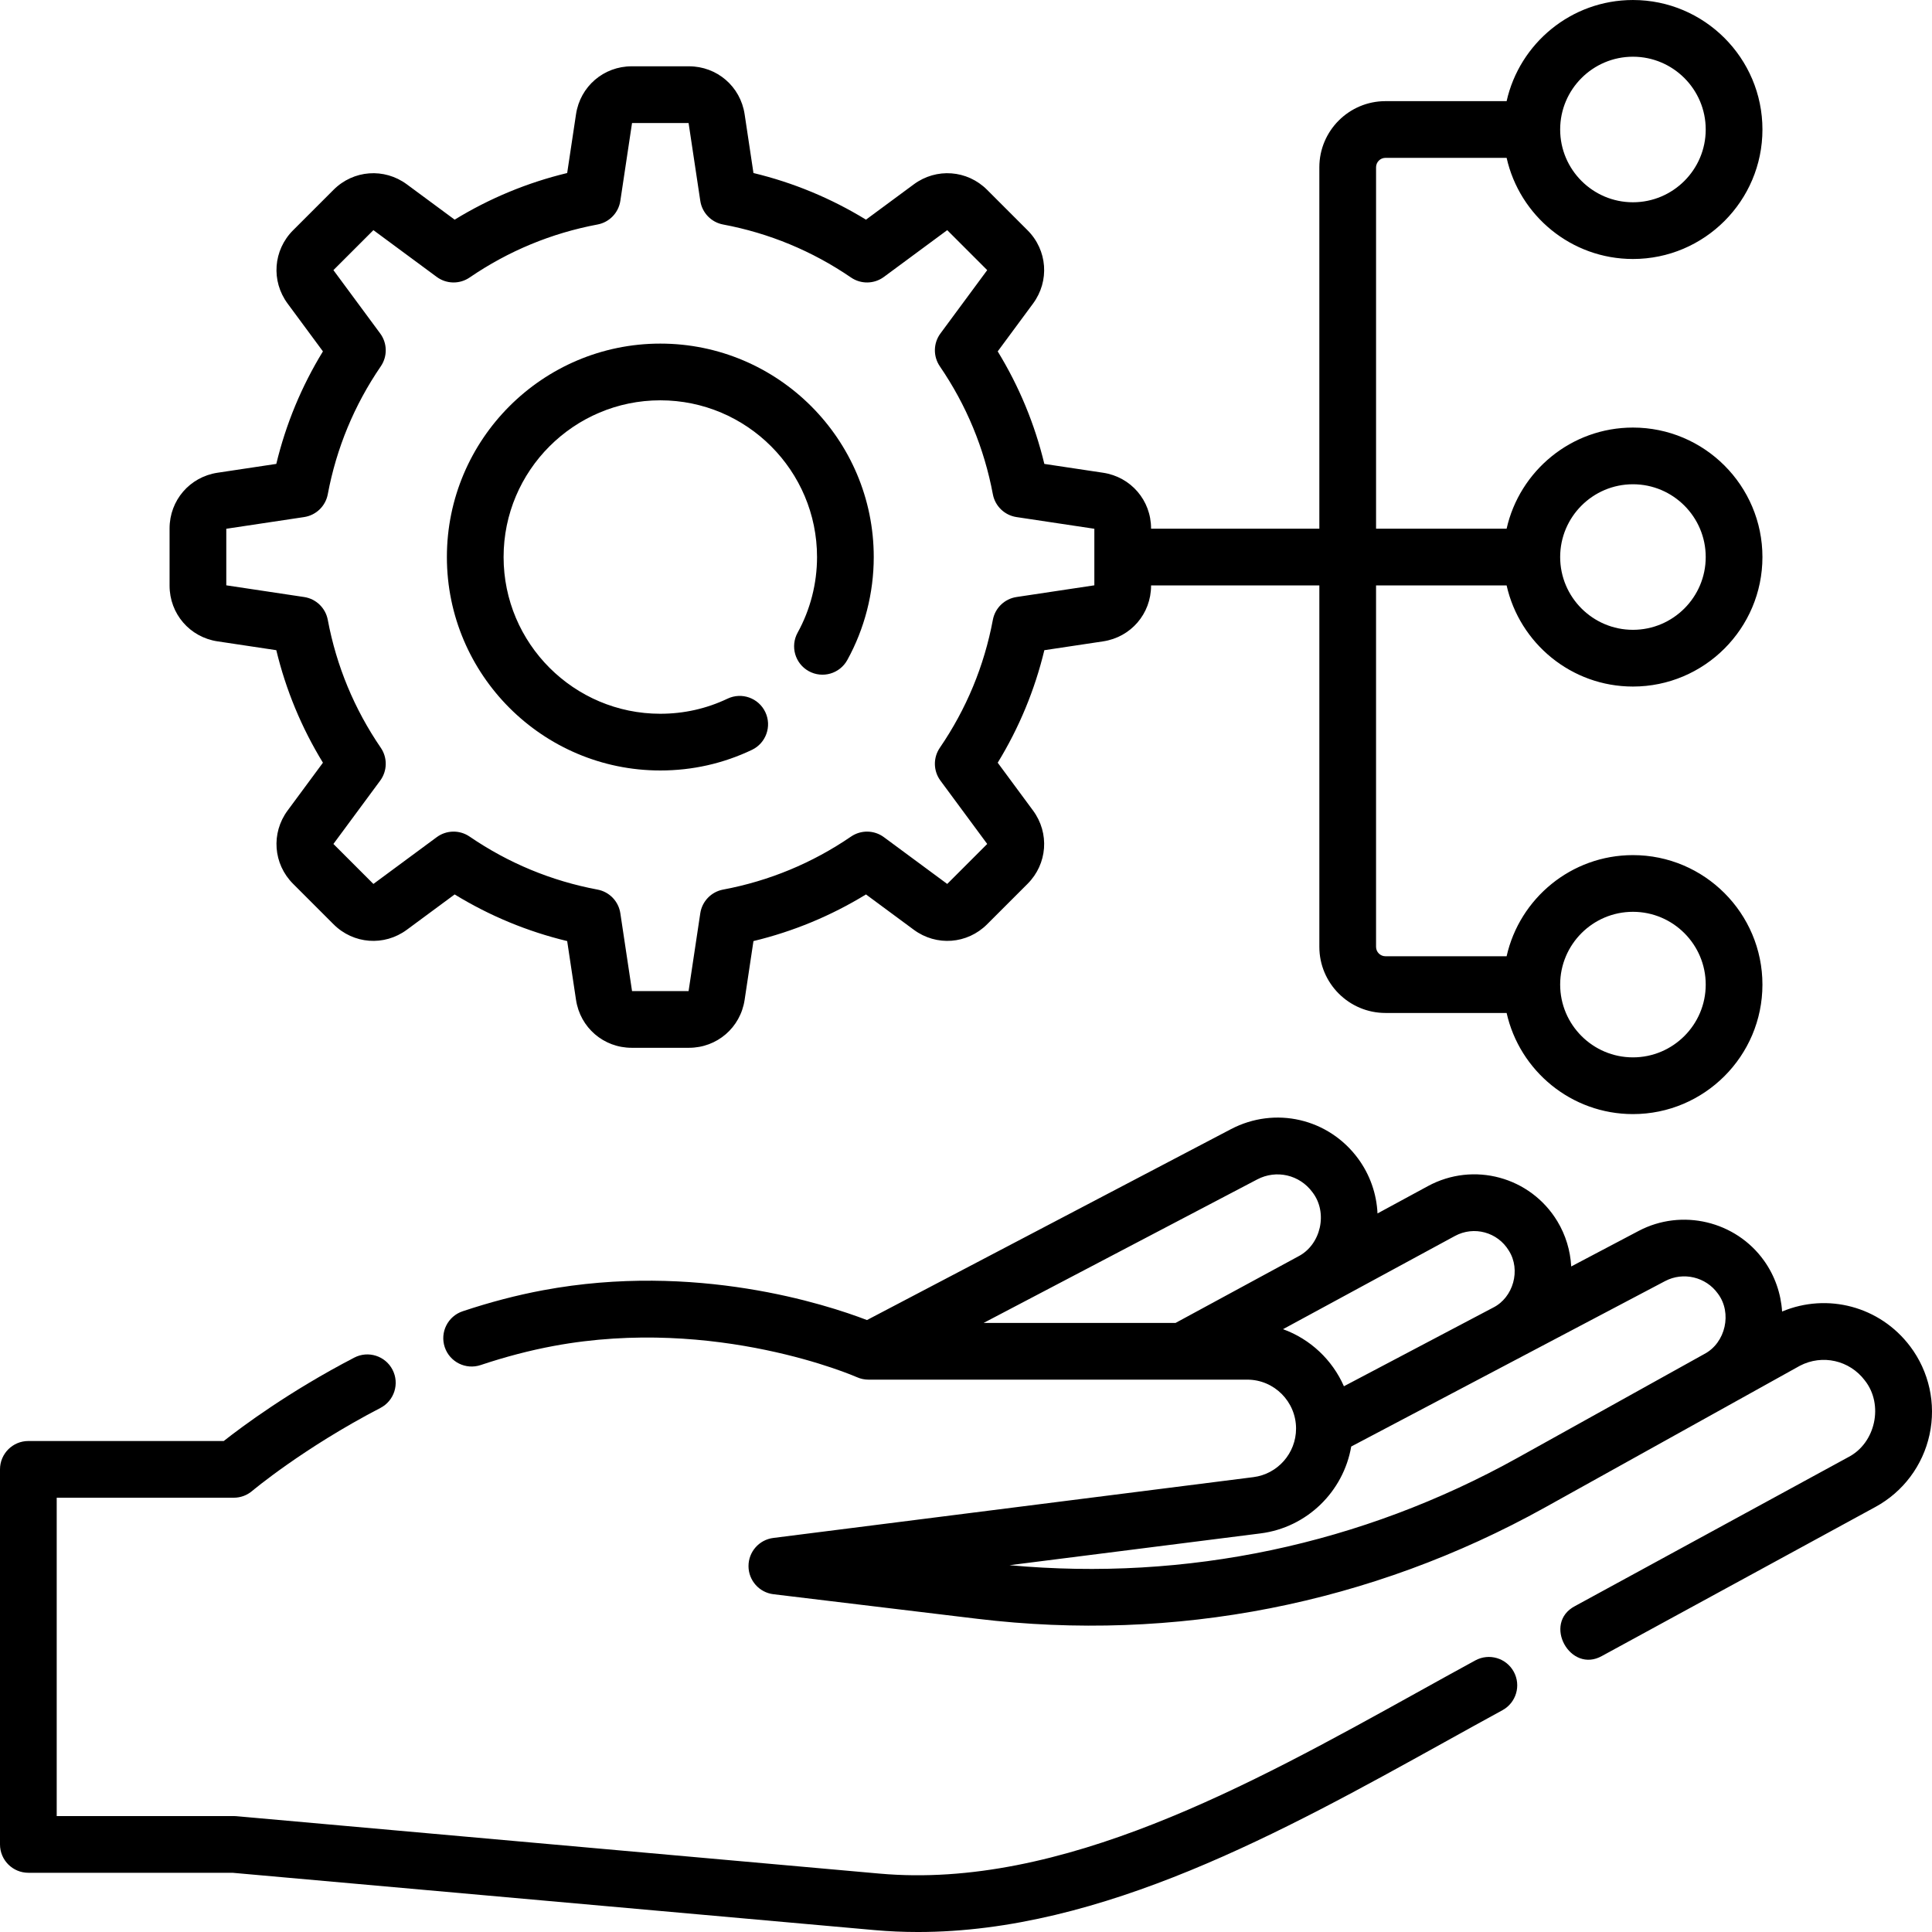 <svg id="Layer_1" enable-background="new 0 0 512 512" height="512" viewBox="0 0 512 512" width="512" xmlns="http://www.w3.org/2000/svg"><g><path d="m390.971 440.026c-5.086 2.771-10.243 5.631-15.465 8.526-44.189 24.5-94.274 52.27-142.411 47.971l-170.472-15.218c-.222-.02-.445-.03-.668-.03h-46.926v-84.363h46.925c1.777 0 3.497-.63 4.853-1.777.133-.112 13.562-11.395 34.006-22.015 3.683-1.913 5.117-6.45 3.205-10.133-1.914-3.682-6.449-5.118-10.133-3.204-17.238 8.955-29.743 18.28-34.589 22.1h-51.781c-4.15 0-7.515 3.365-7.515 7.515v99.392c0 4.15 3.364 7.515 7.515 7.515h54.104l170.139 15.189c3.843.343 7.677.507 11.512.507 48.792 0 96.803-26.618 139.523-50.303 5.19-2.877 10.315-5.719 15.369-8.474 3.644-1.986 4.989-6.55 3.003-10.194-1.985-3.646-6.548-4.99-10.194-3.004z"/><path d="m506.199 356.787c-7.99-10.591-21.911-14.249-33.926-9.219-.307-4.806-1.934-9.488-4.784-13.478-7.514-10.519-21.799-13.908-33.228-7.884l-17.872 9.419c-.229-4.197-1.467-8.327-3.674-11.974-7.13-11.787-22.197-15.88-34.302-9.319l-13.358 7.242c-.241-5.193-2-10.255-5.139-14.528-7.833-10.659-22.015-13.938-33.722-7.797l-96.438 50.58c-10.845-4.164-45.417-15.425-85.81-7.905-6.968 1.298-14.147 3.174-21.339 5.579-3.936 1.316-6.06 5.573-4.745 9.509 1.317 3.936 5.576 6.059 9.51 4.745 6.536-2.185 13.037-3.886 19.324-5.057 43.12-8.029 80.021 8.101 80.378 8.26.969.435 2.018.66 3.08.66h100.38c7.132 0 12.934 5.819 12.934 12.971 0 6.519-4.864 12.051-11.313 12.868l-127.225 16.114c-3.764.477-6.582 3.684-6.57 7.477.011 3.794 2.849 6.984 6.615 7.438l54.033 6.513c52.341 6.307 104.369-3.902 150.463-29.526l67.521-37.535c5.94-3.095 13.166-1.461 17.208 3.898 5.05 6.374 2.855 16.596-4.377 20.319l-72.447 39.48c-8.662 4.552-1.238 17.996 7.192 13.197l72.447-39.48c7.342-4 12.566-10.986 14.334-19.166 1.769-8.188-.108-16.717-5.15-23.401zm-173.024-44.229c5.078-2.663 11.23-1.239 14.631 3.388 4.178 5.388 2.281 13.935-3.793 17.036l-32.48 17.609h-50.871zm6.835 39.69 45.566-24.704c5.039-2.731 11.31-1.023 14.28 3.887 3.237 5.084 1.211 12.425-4.184 15.113l-39.522 20.83c-3.07-7.001-8.916-12.513-16.14-15.126zm62.159 34.091c-41.333 22.978-87.747 32.765-134.641 28.454l66.516-8.425c12.34-1.562 21.988-11.1 24.043-23.027l83.181-43.84c4.81-2.535 10.825-1.107 13.991 3.324 3.833 5.093 2.053 13.041-3.595 15.999z"/><path d="m174.991 204.184c8.487 0 16.652-1.836 24.266-5.457 3.748-1.782 5.342-6.266 3.559-10.014-1.782-3.747-6.263-5.342-10.014-3.559-5.581 2.654-11.574 4-17.811 4-22.901 0-41.533-18.632-41.533-41.533s18.632-41.532 41.533-41.532 41.533 18.631 41.533 41.532c0 7.012-1.778 13.939-5.141 20.033-2.005 3.634-.686 8.205 2.948 10.21 3.635 2.005 8.206.685 10.21-2.948 4.587-8.312 7.012-17.75 7.012-27.296 0-31.189-25.374-56.562-56.562-56.562s-56.562 25.373-56.562 56.562 25.374 56.564 56.562 56.564z"/><path d="m57.647 169.964 15.575 2.341c2.543 10.551 6.684 20.545 12.358 29.819l-9.363 12.675c-4.424 5.99-3.813 14.158 1.453 19.422l10.722 10.723c5.265 5.265 13.434 5.876 19.423 1.452l12.674-9.362c9.274 5.674 19.267 9.816 29.819 12.359l2.342 15.575c1.107 7.363 7.315 12.707 14.76 12.707h15.163c7.446 0 13.654-5.344 14.76-12.708l2.341-15.574c10.552-2.543 20.545-6.685 29.819-12.359l12.675 9.363c5.989 4.423 14.158 3.813 19.422-1.452l10.722-10.722c5.266-5.264 5.877-13.433 1.453-19.423l-9.362-12.674c5.674-9.274 9.816-19.267 12.358-29.819l15.574-2.341c7.363-1.107 12.708-7.314 12.708-14.761v-.068h44.596v95.782c0 9.663 7.862 17.525 17.525 17.525h32.104c3.437 15.318 17.137 26.801 33.477 26.801 18.922 0 34.317-15.394 34.317-34.317 0-18.922-15.394-34.317-34.317-34.317-16.341 0-30.041 11.484-33.478 26.803h-32.104c-1.376 0-2.495-1.119-2.495-2.495v-95.782h34.599c3.437 15.319 17.137 26.803 33.478 26.803 18.922 0 34.317-15.394 34.317-34.317s-15.394-34.317-34.317-34.317c-16.34 0-30.04 11.483-33.478 26.801h-34.597v-95.78c0-1.376 1.119-2.495 2.495-2.495h32.104c3.437 15.319 17.137 26.802 33.478 26.802 18.922 0 34.317-15.394 34.317-34.317s-15.396-34.317-34.318-34.317c-16.34 0-30.04 11.483-33.478 26.802h-32.104c-9.663 0-17.525 7.861-17.525 17.524v95.78h-44.596v-.066c0-7.445-5.344-13.653-12.707-14.76l-15.575-2.341c-2.543-10.552-6.684-20.545-12.358-29.819l9.362-12.674c4.424-5.99 3.814-14.159-1.452-19.423l-10.722-10.723c-5.264-5.265-13.433-5.875-19.423-1.452l-12.674 9.362c-9.275-5.674-19.268-9.816-29.819-12.358l-2.341-15.575c-1.106-7.363-7.314-12.708-14.76-12.708h-15.164c-7.445 0-13.653 5.344-14.76 12.708l-2.342 15.575c-10.551 2.543-20.544 6.684-29.819 12.358l-12.674-9.362c-5.988-4.424-14.158-3.814-19.423 1.452l-10.722 10.721c-5.266 5.265-5.877 13.434-1.453 19.423l9.362 12.674c-5.674 9.274-9.816 19.268-12.358 29.819l-15.575 2.341c-7.363 1.107-12.707 7.315-12.707 14.76v15.163c0 7.449 5.345 13.656 12.708 14.763zm375.099 71.675c10.635 0 19.287 8.652 19.287 19.287s-8.652 19.287-19.287 19.287-19.287-8.652-19.287-19.287 8.652-19.287 19.287-19.287zm0-113.305c10.635 0 19.287 8.652 19.287 19.287s-8.652 19.287-19.287 19.287-19.287-8.652-19.287-19.287 8.652-19.287 19.287-19.287zm0-113.305c10.635 0 19.287 8.652 19.287 19.287s-8.652 19.287-19.287 19.287-19.287-8.652-19.287-19.287c0-10.634 8.652-19.287 19.287-19.287zm-372.778 125.099 20.627-3.101c3.164-.475 5.68-2.902 6.269-6.046 2.29-12.213 7.018-23.62 14.05-33.905 1.805-2.64 1.742-6.134-.159-8.707l-12.396-16.783 10.597-10.596 16.783 12.397c2.572 1.9 6.065 1.964 8.706.159 10.286-7.033 21.693-11.76 33.905-14.051 3.144-.589 5.57-3.105 6.046-6.269l3.101-20.627h14.986l3.101 20.627c.476 3.164 2.902 5.68 6.046 6.269 12.212 2.29 23.62 7.018 33.905 14.051 2.641 1.806 6.134 1.741 8.707-.159l16.783-12.397 10.597 10.596-12.396 16.784c-1.9 2.572-1.964 6.066-.159 8.707 7.033 10.285 11.76 21.692 14.051 33.906.59 3.144 3.106 5.57 6.269 6.046l20.627 3.101v14.986l-20.627 3.101c-3.163.475-5.679 2.902-6.269 6.046-2.291 12.214-7.018 23.621-14.051 33.906-1.805 2.64-1.742 6.134.159 8.706l12.397 16.783-10.597 10.597-16.783-12.397c-2.572-1.9-6.066-1.964-8.707-.158-10.285 7.033-21.692 11.76-33.906 14.051-3.144.59-5.57 3.106-6.046 6.269l-3.101 20.627h-14.986l-3.101-20.627c-.476-3.163-2.902-5.679-6.046-6.269-12.214-2.291-23.621-7.018-33.906-14.051-2.64-1.805-6.133-1.742-8.706.158l-16.783 12.397-10.597-10.597 12.397-16.783c1.9-2.572 1.964-6.067.159-8.706-7.033-10.285-11.76-21.692-14.05-33.905-.59-3.144-3.105-5.571-6.269-6.046l-20.627-3.101z"/></g></svg>